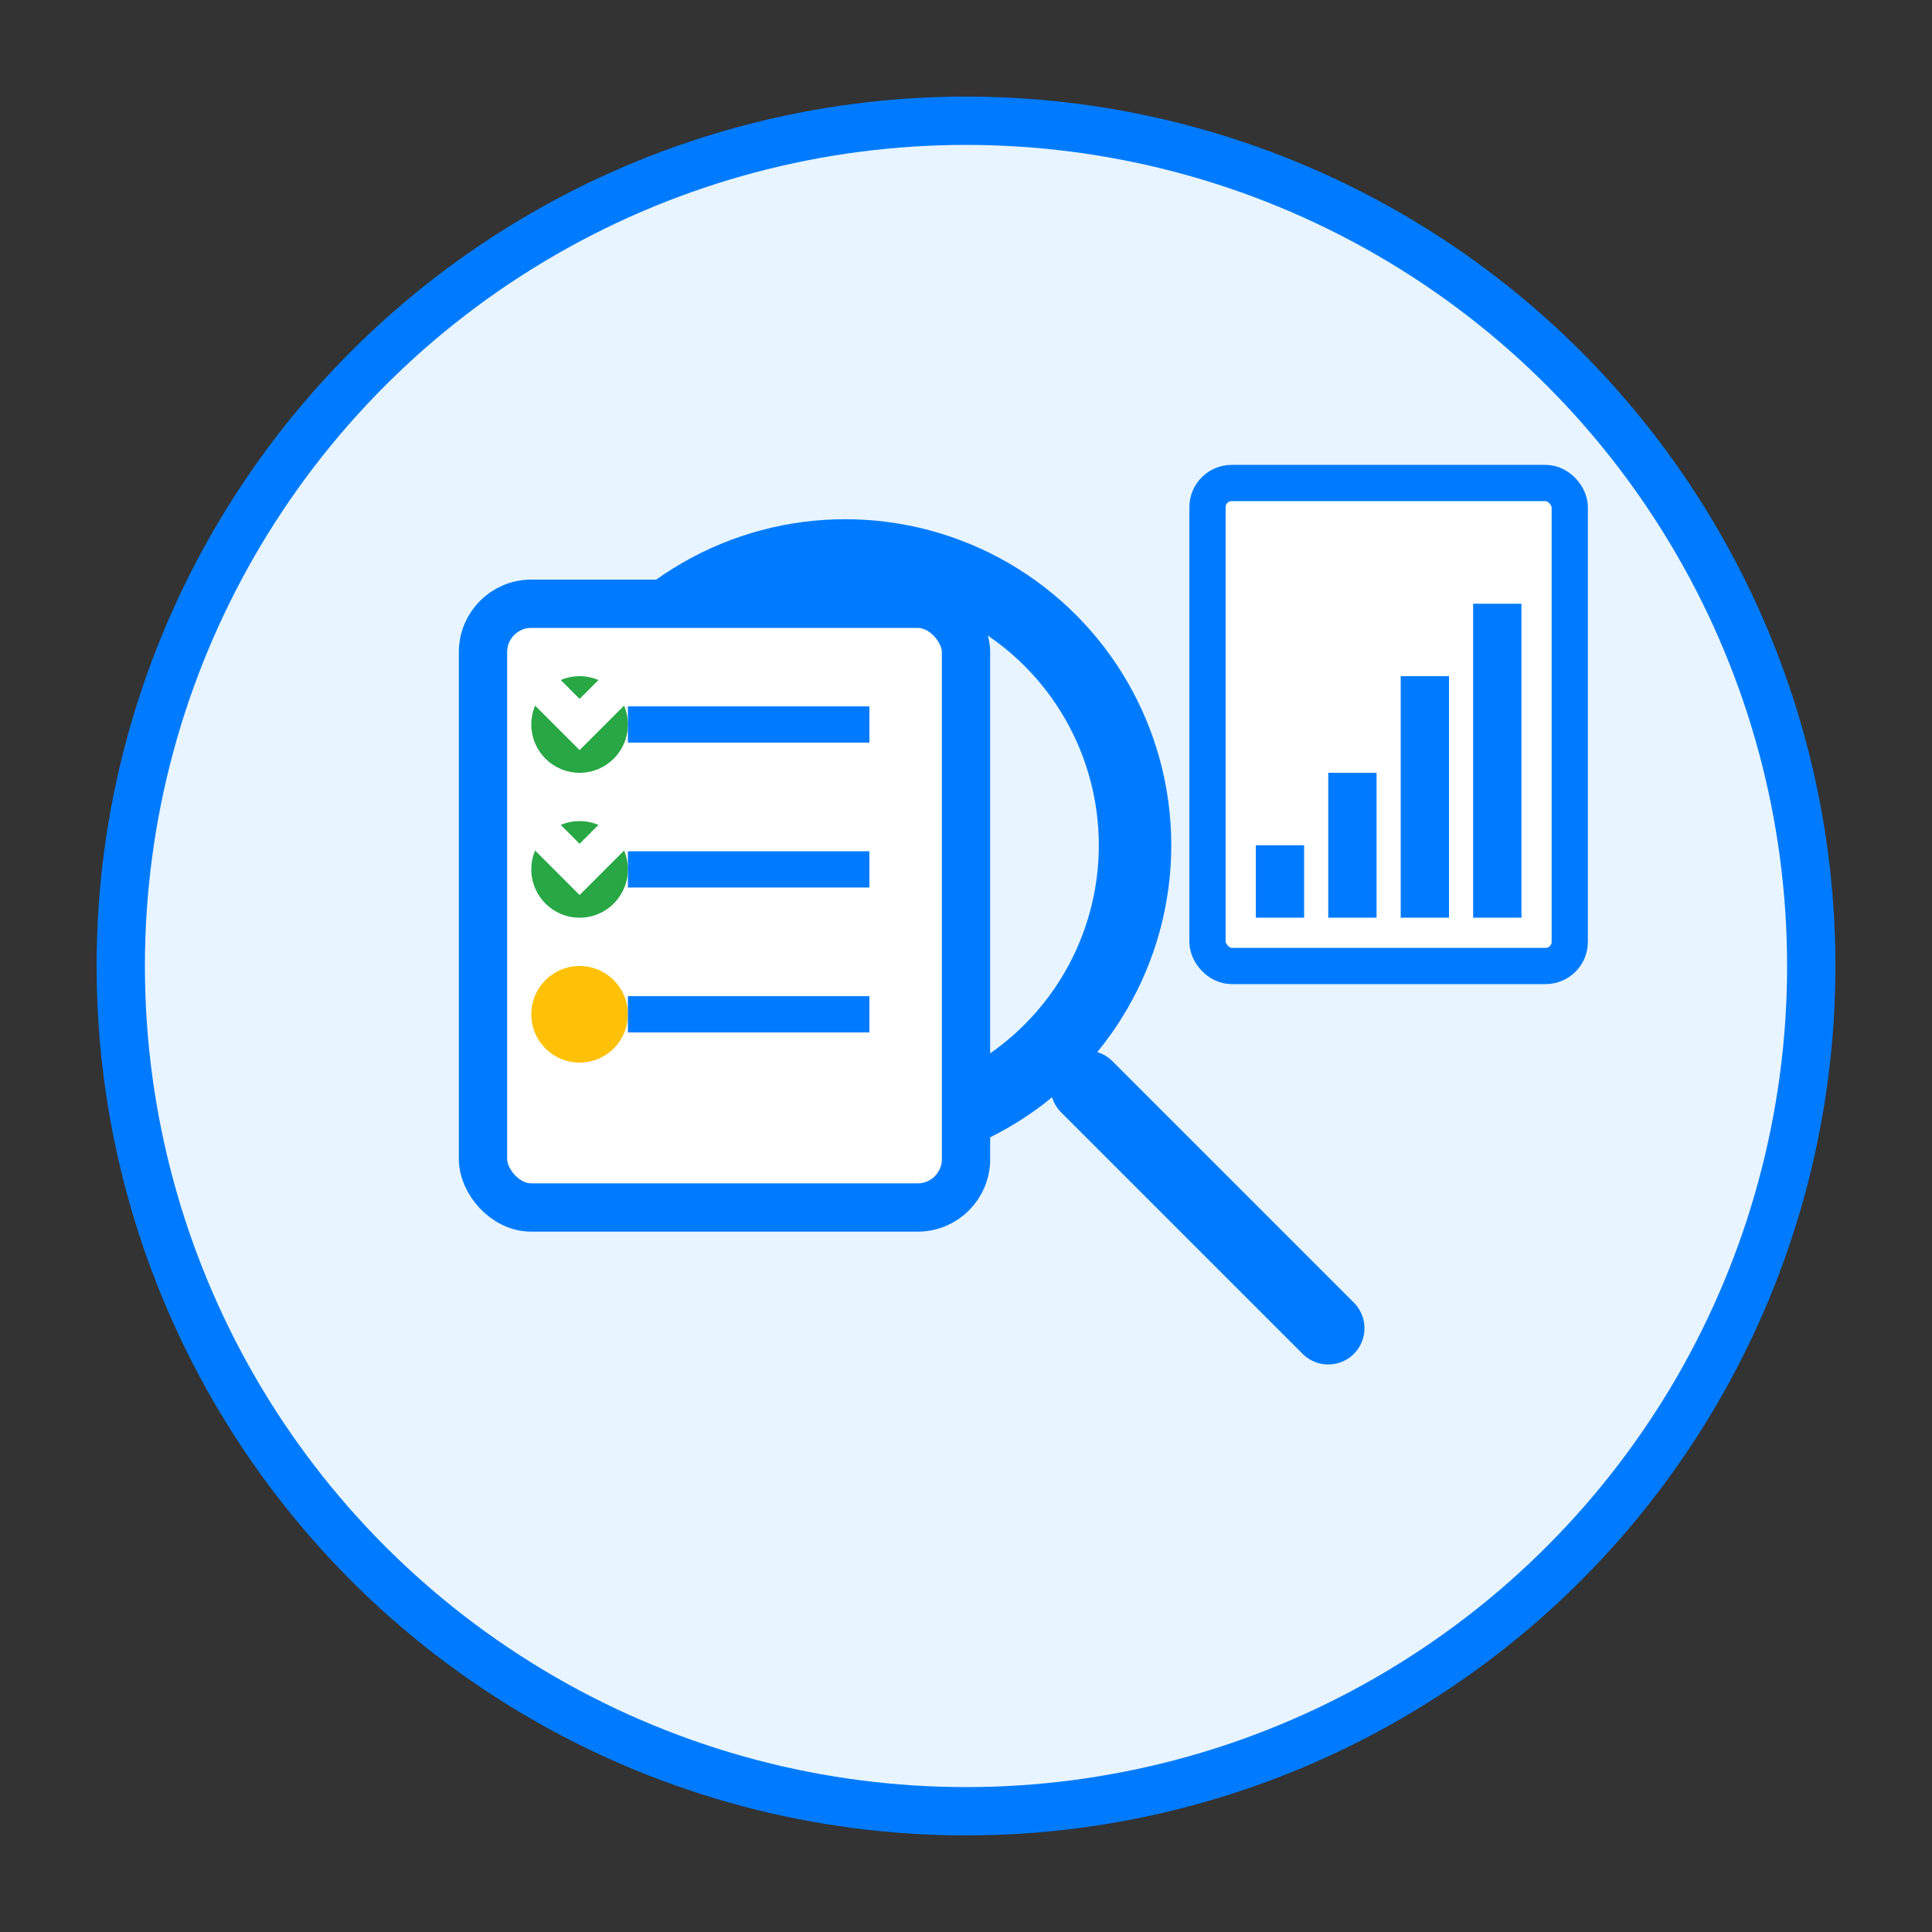 <svg width="80" height="80" viewBox="0 0 80 80" fill="none" xmlns="http://www.w3.org/2000/svg">
  <rect x="0" y="0" width="80" height="80" fill="#333333" stroke="none"/>
  <!-- Background circle -->
  <circle cx="40" cy="40" r="35" fill="#e8f4ff" stroke="#007bff" stroke-width="2"/>
  
  <!-- Magnifying glass -->
  <circle cx="35" cy="35" r="12" fill="none" stroke="#007bff" stroke-width="3"/>
  <path d="M45 45 L55 55" stroke="#007bff" stroke-width="3" stroke-linecap="round"/>
  
  <!-- Document with checklist -->
  <rect x="20" y="25" width="20" height="25" rx="2" fill="white" stroke="#007bff" stroke-width="2"/>
  
  <!-- Checklist items -->
  <circle cx="24" cy="30" r="2" fill="#28a745"/>
  <line x1="26" y1="30" x2="36" y2="30" stroke="#007bff" stroke-width="1.5"/>
  
  <circle cx="24" cy="36" r="2" fill="#28a745"/>
  <line x1="26" y1="36" x2="36" y2="36" stroke="#007bff" stroke-width="1.5"/>
  
  <circle cx="24" cy="42" r="2" fill="#ffc107"/>
  <line x1="26" y1="42" x2="36" y2="42" stroke="#007bff" stroke-width="1.5"/>
  
  <!-- Check marks -->
  <path d="M22 28 L24 30 L26 28" stroke="white" stroke-width="1.5" fill="none"/>
  <path d="M22 34 L24 36 L26 34" stroke="white" stroke-width="1.5" fill="none"/>
  
  <!-- Analysis chart -->
  <rect x="50" y="20" width="15" height="20" rx="1" fill="white" stroke="#007bff" stroke-width="1.5"/>
  <rect x="52" y="35" width="2" height="3" fill="#007bff"/>
  <rect x="55" y="32" width="2" height="6" fill="#007bff"/>
  <rect x="58" y="28" width="2" height="10" fill="#007bff"/>
  <rect x="61" y="25" width="2" height="13" fill="#007bff"/>
</svg>
